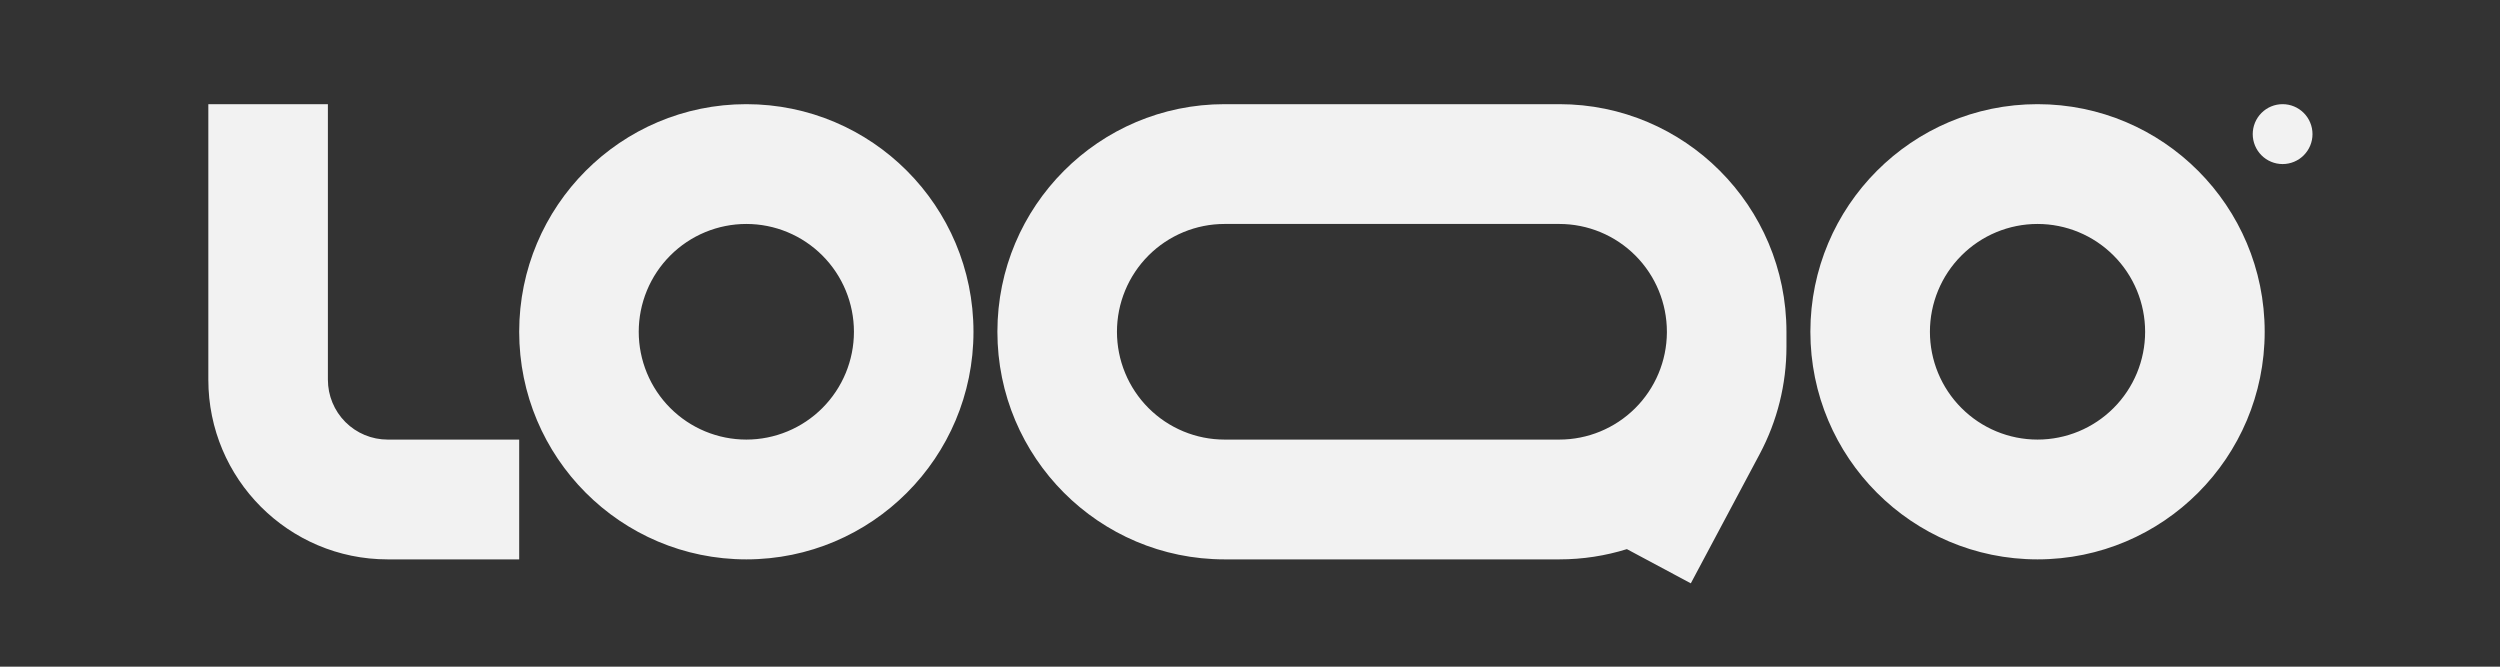 <svg width="120" height="32" viewBox="0 0 120 32" fill="none" xmlns="http://www.w3.org/2000/svg">
<rect x="0" y="0" width="120" height="32" fill="#333333" stroke="none"/>
<path fill-rule="evenodd" clip-rule="evenodd" d="M18.608 21.1C17.847 21.1 17.117 20.797 16.579 20.258C16.041 19.719 15.739 18.988 15.739 18.225V5H10V18.225C10 22.988 13.854 26.85 18.608 26.85H24.921V21.1H18.608ZM35.824 10.75C35.146 10.75 34.474 10.884 33.847 11.144C33.221 11.404 32.651 11.785 32.172 12.266C31.692 12.746 31.312 13.317 31.052 13.945C30.793 14.572 30.659 15.245 30.659 15.925C30.659 16.605 30.793 17.277 31.052 17.905C31.312 18.533 31.692 19.104 32.172 19.584C32.651 20.065 33.221 20.446 33.847 20.706C34.474 20.966 35.146 21.1 35.824 21.1C37.194 21.1 38.507 20.555 39.476 19.584C40.444 18.614 40.989 17.297 40.989 15.925C40.989 14.553 40.444 13.236 39.476 12.266C38.507 11.295 37.194 10.75 35.824 10.75ZM24.921 15.925C24.921 9.892 29.802 5 35.824 5C41.845 5 46.727 9.892 46.727 15.925C46.727 21.959 41.845 26.85 35.824 26.85C29.802 26.85 24.921 21.959 24.921 15.925ZM97.801 10.75C96.431 10.75 95.118 11.295 94.149 12.266C93.18 13.236 92.636 14.553 92.636 15.925C92.636 17.297 93.18 18.614 94.149 19.584C95.118 20.555 96.431 21.1 97.801 21.1C99.171 21.1 100.485 20.555 101.453 19.584C102.422 18.614 102.966 17.297 102.966 15.925C102.966 14.553 102.422 13.236 101.453 12.266C100.485 11.295 99.171 10.75 97.801 10.75ZM86.898 15.925C86.898 9.892 91.78 5 97.801 5C103.823 5 108.705 9.892 108.705 15.925C108.705 21.959 103.823 26.85 97.801 26.85C91.78 26.85 86.898 21.959 86.898 15.925ZM58.778 5C52.757 5 47.875 9.892 47.875 15.925C47.875 21.959 52.757 26.85 58.778 26.85H74.847C75.977 26.85 77.066 26.677 78.091 26.358L81.159 28L84.469 21.788C85.31 20.206 85.75 18.442 85.75 16.65V15.925C85.75 9.892 80.868 5 74.847 5H58.778ZM80.011 15.925C80.011 14.553 79.467 13.236 78.499 12.266C77.53 11.295 76.216 10.75 74.847 10.75H58.778C58.1 10.75 57.428 10.884 56.802 11.144C56.175 11.404 55.606 11.785 55.126 12.266C54.647 12.746 54.266 13.317 54.007 13.945C53.747 14.572 53.614 15.245 53.614 15.925C53.614 16.605 53.747 17.277 54.007 17.905C54.266 18.533 54.647 19.104 55.126 19.584C55.606 20.065 56.175 20.446 56.802 20.706C57.428 20.966 58.1 21.1 58.778 21.1H74.847C76.209 21.1 77.517 20.56 78.484 19.599C79.452 18.637 80.001 17.331 80.011 15.965V15.925Z" fill="#F2F2F2"/>
<path d="M111 6.438C111 6.819 110.849 7.184 110.58 7.454C110.311 7.724 109.946 7.875 109.565 7.875C109.185 7.875 108.82 7.724 108.551 7.454C108.282 7.184 108.131 6.819 108.131 6.438C108.131 6.056 108.282 5.691 108.551 5.421C108.82 5.151 109.185 5 109.565 5C109.946 5 110.311 5.151 110.58 5.421C110.849 5.691 111 6.056 111 6.438Z" fill="#F2F2F2"/>
</svg>
